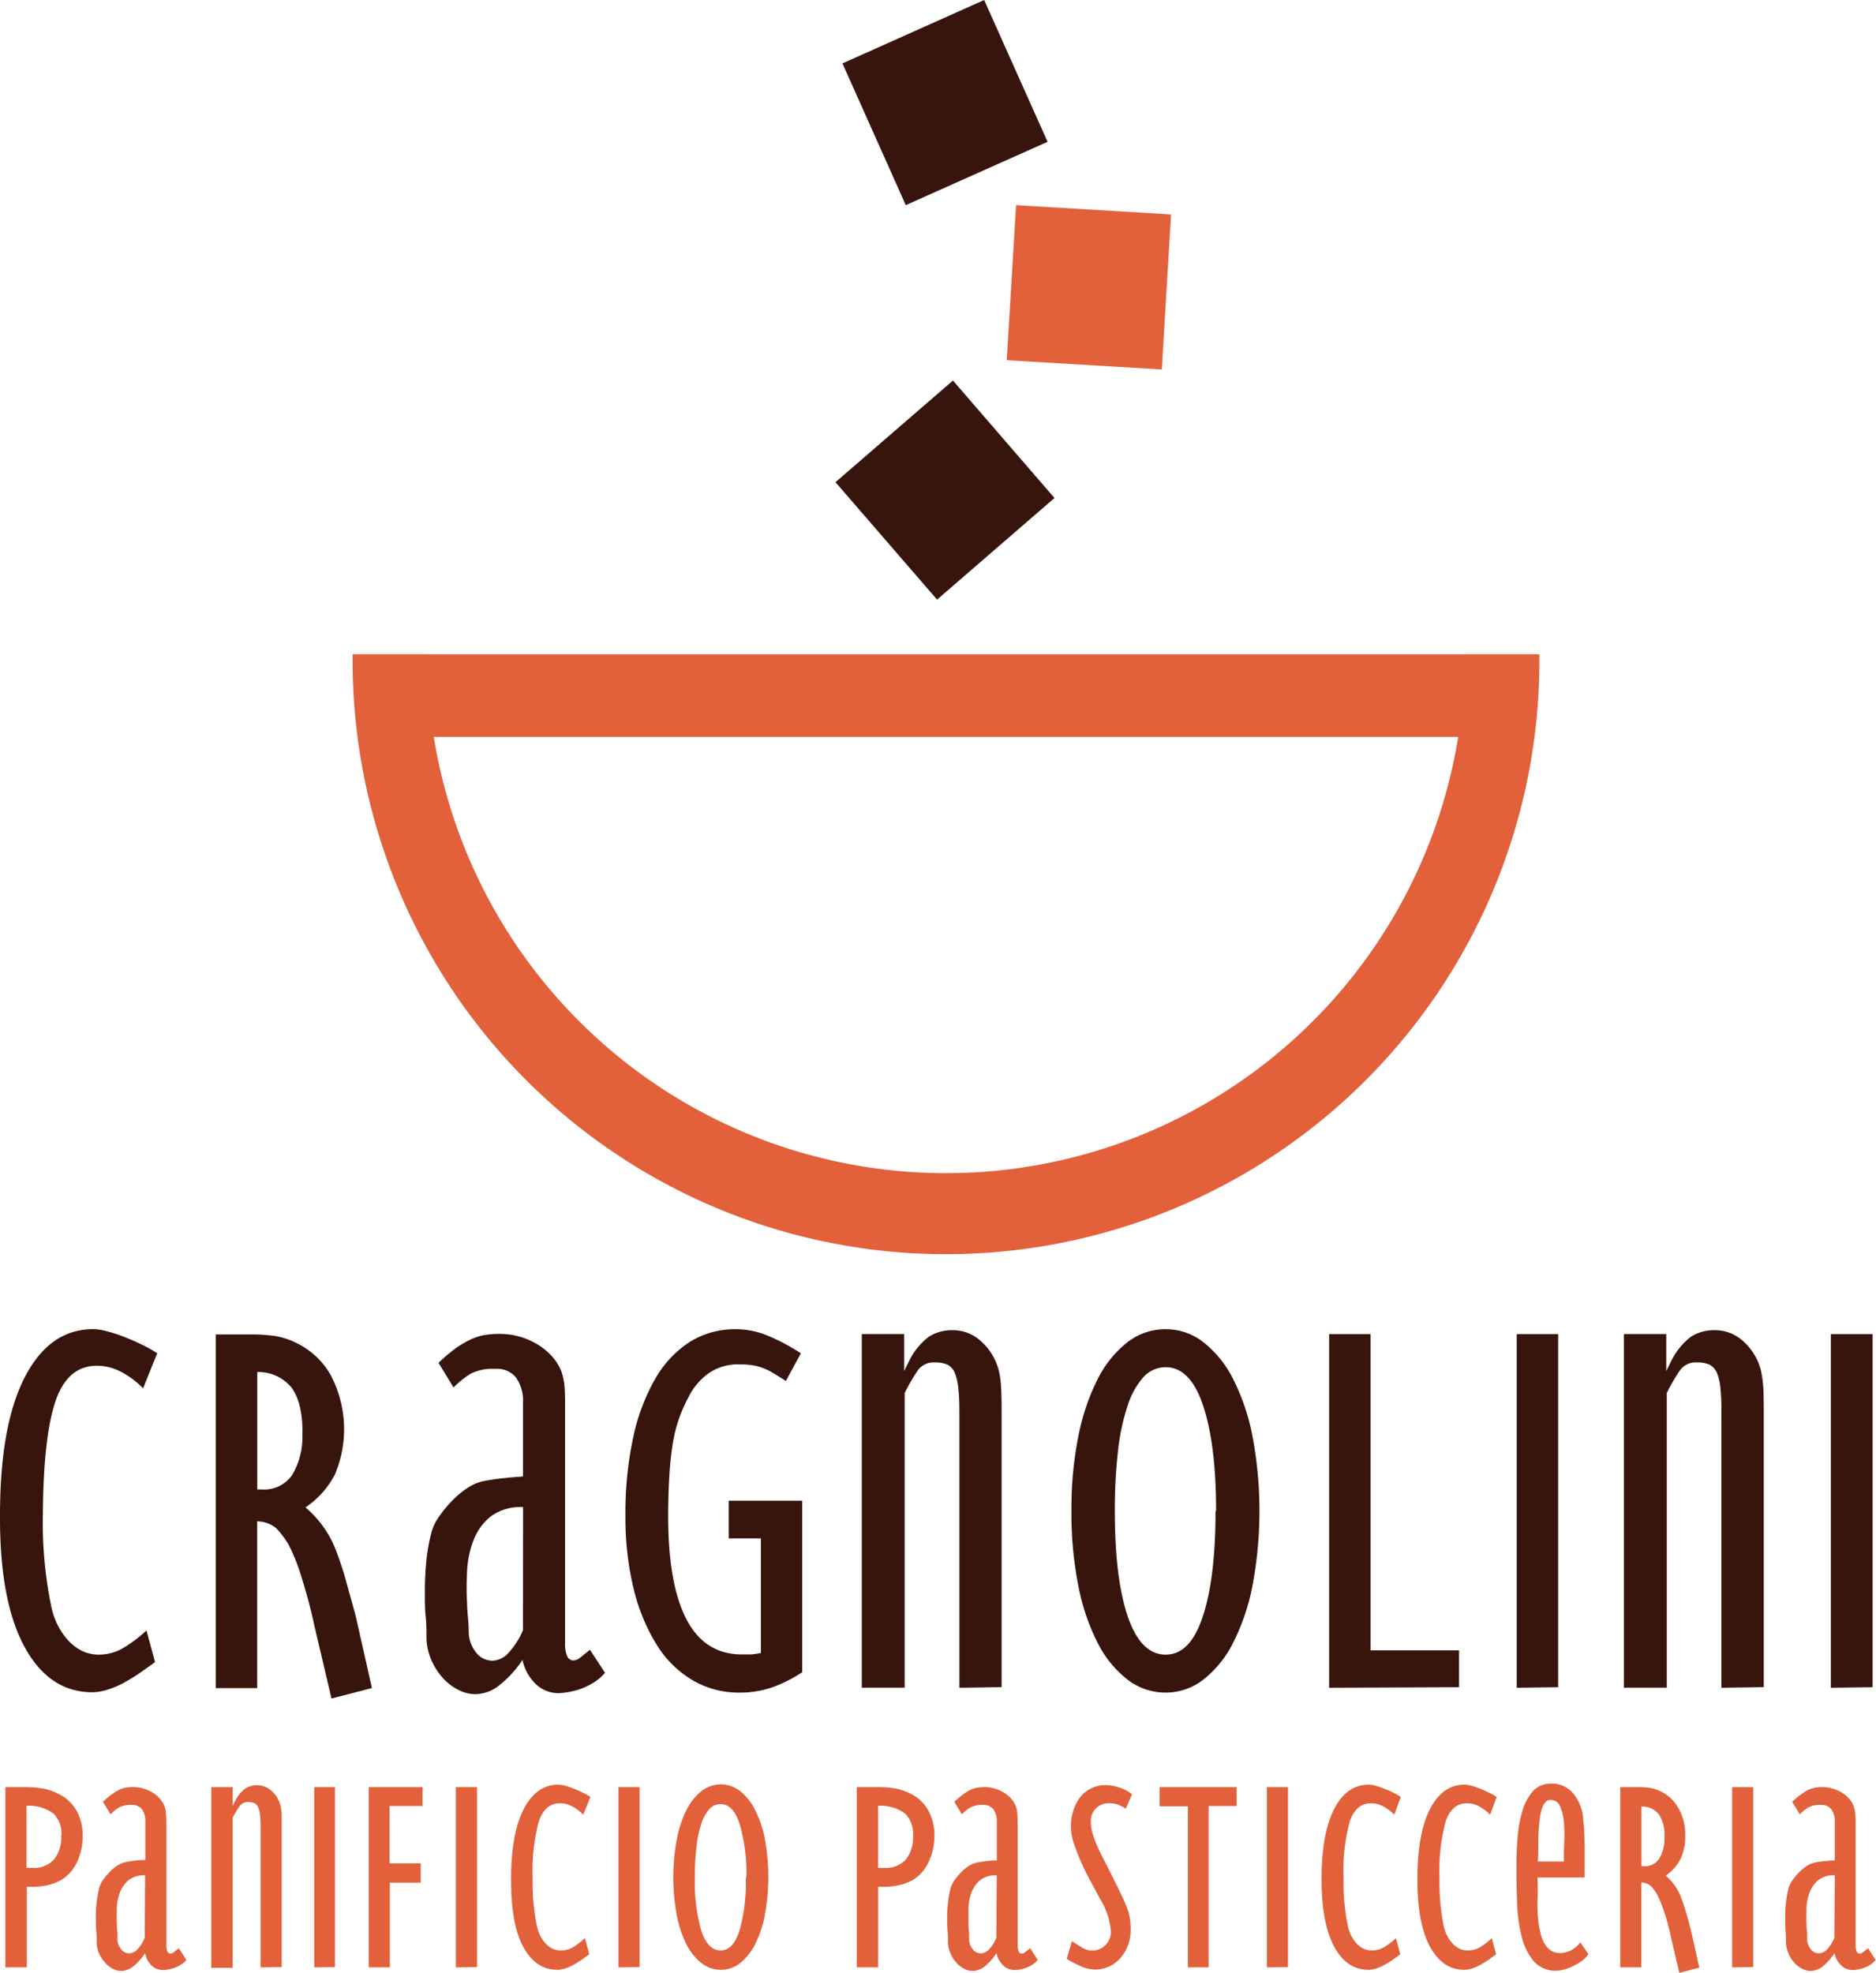 <svg xmlns="http://www.w3.org/2000/svg" viewBox="0 0 271.63 285.62"><defs><style>.cls-1,.cls-3{fill:#37150d;}.cls-2,.cls-4{fill:#e2613b;}.cls-3,.cls-4{fill-rule:evenodd;}</style></defs><g id="Livello_2" data-name="Livello 2"><g id="Livello_1-2" data-name="Livello 1"><path class="cls-1" d="M20.72,201a12.58,12.58,0,0,0-3.23-2.41,7.47,7.47,0,0,0-3.45-.86q-4.26,0-6,5.12T6.21,219.06a60.15,60.15,0,0,0,1.16,13.26,11.18,11.18,0,0,0,.81,2.6,10.32,10.32,0,0,0,1.45,2.3,6.93,6.93,0,0,0,2,1.66,5.45,5.45,0,0,0,2.67.67,7,7,0,0,0,3.23-.78,19.24,19.24,0,0,0,3.68-2.72l1.24,4.58c-.67.51-1.39,1-2.17,1.55s-1.55,1-2.33,1.44a12.92,12.92,0,0,1-2.36,1,7.55,7.55,0,0,1-2.22.38q-6.27,0-9.85-6.63T0,219.37c0-8.7,1.2-15.35,3.6-20s5.71-6.94,9.9-6.94a8.08,8.08,0,0,1,2,.31,23,23,0,0,1,2.48.81c.86.34,1.71.71,2.57,1.13a18.36,18.36,0,0,1,2.21,1.24Z"/><path class="cls-1" d="M48,245.91l-2.41-10.24c-.57-2.65-1.2-5-1.9-7.23a28.16,28.16,0,0,0-1.9-4.8A12.45,12.45,0,0,0,40,221.26a4.35,4.35,0,0,0-2.76-1v24.14h-6v-51.2h4.73a24.77,24.77,0,0,1,3.84.22,10.38,10.38,0,0,1,2.76.85A11.44,11.44,0,0,1,47.84,199a16.84,16.84,0,0,1,.66,14.46,12.93,12.93,0,0,1-4.27,4.78,15.23,15.23,0,0,1,4.35,6.05c.46,1.19,1,2.71,1.51,4.55s1,3.58,1.44,5.23l2.32,10.32Zm-4.2-38.5c0-2.89-.51-5-1.55-6.47a6.22,6.22,0,0,0-5-2.3v17h.7a4.9,4.9,0,0,0,4.38-2.14,10.79,10.79,0,0,0,1.44-6.09Z"/><path class="cls-1" d="M85.79,243.7a10.12,10.12,0,0,1-1.94.89,11.09,11.09,0,0,1-1.79.42,9.3,9.3,0,0,1-1.28.12,4.79,4.79,0,0,1-3-1.13,6.82,6.82,0,0,1-2.13-3.68,15.77,15.77,0,0,1-3.57,3.84,5.7,5.7,0,0,1-3.26,1.12,5.45,5.45,0,0,1-2.52-.66A7.77,7.77,0,0,1,64,242.8a9.61,9.61,0,0,1-1.63-2.67,8.32,8.32,0,0,1-.62-3.22c0-.83,0-1.81-.12-2.92s-.11-2.34-.11-3.68.06-2.72.19-4.11a27.3,27.3,0,0,1,.74-4.27,7.11,7.11,0,0,1,1.05-2.26,17.57,17.57,0,0,1,1.59-2,14.68,14.68,0,0,1,1.7-1.6,10.53,10.53,0,0,1,1.48-1,6.57,6.57,0,0,1,2.09-.7c.83-.15,1.62-.27,2.37-.35l2-.2c.57,0,.9-.07,1-.07V203.07a5.92,5.92,0,0,0-1-3.61,3.52,3.52,0,0,0-3-1.28,7.07,7.07,0,0,0-3.57.7,12.62,12.62,0,0,0-2.49,2l-2.17-3.57a24.72,24.72,0,0,1,2.33-2A14,14,0,0,1,68,194a7.79,7.79,0,0,1,2.07-.7,12.48,12.48,0,0,1,2.28-.18,10.36,10.36,0,0,1,2.8.37,10.62,10.62,0,0,1,2.64,1.13,9.36,9.36,0,0,1,2.13,1.74,7.41,7.41,0,0,1,1.36,2.18,9.31,9.31,0,0,1,.43,1.9c.07.7.11,1.63.11,2.83v34.54a4.57,4.57,0,0,0,.31,2,1,1,0,0,0,.93.58,1.72,1.72,0,0,0,1-.45l1.36-1.09,2.18,3.33A7.17,7.17,0,0,1,85.79,243.7ZM75.74,218.2a7.23,7.23,0,0,0-4.7,1.36A8.15,8.15,0,0,0,68.56,223a14.19,14.19,0,0,0-.93,4.5c-.08,1.63-.09,3.15,0,4.55,0,.87.1,1.68.15,2.4s.09,1.3.09,1.71a4.8,4.8,0,0,0,1,3,3,3,0,0,0,2.45,1.27,3.3,3.3,0,0,0,2.4-1.24,11.14,11.14,0,0,0,2-3.18Z"/><path class="cls-1" d="M111.63,244.35a14.4,14.4,0,0,1-4.55.7,13.23,13.23,0,0,1-6.78-1.78,15.3,15.3,0,0,1-5.2-5.12,27.75,27.75,0,0,1-3.34-8.07,43.43,43.43,0,0,1-1.2-10.64,51.4,51.4,0,0,1,1.13-11.36,29.05,29.05,0,0,1,3.21-8.51,15.48,15.48,0,0,1,5-5.31,12.39,12.39,0,0,1,6.67-1.82,11.89,11.89,0,0,1,4.31.82,28.51,28.51,0,0,1,5.08,2.67l-2.17,4c-.73-.46-1.35-.85-1.87-1.16a8.69,8.69,0,0,0-1.51-.73,7,7,0,0,0-1.54-.39,12.07,12.07,0,0,0-1.9-.12,7.44,7.44,0,0,0-4.35,1.28,9.28,9.28,0,0,0-3,3.61,20.63,20.63,0,0,0-2.25,6.87c-.21,1.31-.36,2.82-.46,4.5s-.16,3.6-.16,5.77q0,9.79,2.64,14.87t8,5.09c.46,0,.87,0,1.23,0s.88-.09,1.55-.2v-16.6h-4.65v-5.45h10.63V242.1A19.66,19.66,0,0,1,111.63,244.35Z"/><path class="cls-1" d="M138.91,244.35v-39c0-1.6,0-2.93-.12-4a8.56,8.56,0,0,0-.5-2.48,2.41,2.41,0,0,0-1.09-1.29,4.45,4.45,0,0,0-1.87-.33,2.8,2.8,0,0,0-2.44,1.15,29.85,29.85,0,0,0-1.9,3.26v42.68h-6.21v-51.2h6.13v5.35l.78-1.56a9.63,9.63,0,0,1,2.83-3.42,6.23,6.23,0,0,1,3.46-.93,6,6,0,0,1,4.18,1.71,8.41,8.41,0,0,1,2.49,4.27,13.62,13.62,0,0,1,.3,2.29c.06.8.08,2.1.08,3.92v39.49Z"/><path class="cls-1" d="M181.35,229.57a31.51,31.51,0,0,1-2.82,8.3,15.76,15.76,0,0,1-4.32,5.32,8.84,8.84,0,0,1-5.43,1.86,9,9,0,0,1-5.5-1.86,15.66,15.66,0,0,1-4.32-5.28,30.89,30.89,0,0,1-2.82-8.3,53.38,53.38,0,0,1-1-10.87,52.81,52.81,0,0,1,1-10.82,31.85,31.85,0,0,1,2.82-8.31,15.69,15.69,0,0,1,4.32-5.31,8.89,8.89,0,0,1,5.5-1.86,8.78,8.78,0,0,1,5.43,1.86,15.81,15.81,0,0,1,4.32,5.31,31.85,31.85,0,0,1,2.82,8.31,58.52,58.52,0,0,1,0,21.65Zm-5.27-10.83c0-6.41-.63-11.47-1.87-15.21s-3.05-5.59-5.43-5.59a4.33,4.33,0,0,0-3.22,1.44,11.3,11.3,0,0,0-2.28,4.12,31,31,0,0,0-1.4,6.56,73.42,73.42,0,0,0-.46,8.68c0,6.48.61,11.56,1.86,15.25s3.07,5.56,5.5,5.56,4.18-1.87,5.4-5.6,1.82-8.8,1.82-15.21Z"/><path class="cls-1" d="M192.45,244.35v-51.2h6v45.78h12.81v5.34Z"/><path class="cls-1" d="M219.61,244.35v-51.2h6v51.12Z"/><path class="cls-1" d="M249.25,244.35v-39c0-1.6,0-2.93-.12-4a8,8,0,0,0-.49-2.48,2.45,2.45,0,0,0-1.09-1.29,4.43,4.43,0,0,0-1.86-.33,2.79,2.79,0,0,0-2.45,1.15,28.3,28.3,0,0,0-1.9,3.26v42.68h-6.21v-51.2h6.13v5.35l.78-1.56a9.83,9.83,0,0,1,2.82-3.42,6.29,6.29,0,0,1,3.47-.93,6,6,0,0,1,4.19,1.71,8.32,8.32,0,0,1,2.48,4.27,17.59,17.59,0,0,1,.31,2.29c.05.8.07,2.1.07,3.92v39.49Z"/><path class="cls-1" d="M265.09,244.35v-51.2h6.05v51.12Z"/><path class="cls-2" d="M11.19,269.51a6.11,6.11,0,0,1-2.13,2.55,7.29,7.29,0,0,1-2,.83,10.1,10.1,0,0,1-2.59.28H3.88v11.66H.78V258.74h2.7a14.41,14.41,0,0,1,3.18.29A9.12,9.12,0,0,1,9,260a6,6,0,0,1,2.19,2.35,7.23,7.23,0,0,1,.78,3.41A8.8,8.8,0,0,1,11.19,269.51Zm-2.3-3.69a4.15,4.15,0,0,0-1.17-3.28,6.1,6.1,0,0,0-3.88-1.11v9h.81a4,4,0,0,0,3.14-1.18,5,5,0,0,0,1.07-3.44Z"/><path class="cls-2" d="M26.1,284.5a5.06,5.06,0,0,1-1,.45,5.19,5.19,0,0,1-.91.22,4.41,4.41,0,0,1-.64.05,2.44,2.44,0,0,1-1.52-.57A3.44,3.44,0,0,1,21,282.77a8,8,0,0,1-1.8,2,3,3,0,0,1-1.66.58,2.71,2.71,0,0,1-1.26-.34A3.85,3.85,0,0,1,15.1,284a4.55,4.55,0,0,1-.83-1.36A4.09,4.09,0,0,1,14,281c0-.42,0-.9-.06-1.47s-.06-1.2-.06-1.88,0-1.39.1-2.09a15.91,15.91,0,0,1,.37-2.19,3.91,3.91,0,0,1,.53-1.14,8.25,8.25,0,0,1,.81-1,5.45,5.45,0,0,1,.86-.82,4,4,0,0,1,.74-.49,3.56,3.56,0,0,1,1.06-.36c.42-.08.81-.14,1.2-.18s.71-.08,1-.09l.5,0V263.8a3.07,3.07,0,0,0-.48-1.84,1.78,1.78,0,0,0-1.51-.65,3.59,3.59,0,0,0-1.81.36,6.27,6.27,0,0,0-1.24,1l-1.11-1.81a13.41,13.41,0,0,1,1.17-1,7.84,7.84,0,0,1,1.07-.68,3.69,3.69,0,0,1,1-.35,6.11,6.11,0,0,1,1.16-.1,5,5,0,0,1,1.42.2,5.39,5.39,0,0,1,1.33.57,4.5,4.5,0,0,1,1.08.89,3.81,3.81,0,0,1,.69,1.11,4.38,4.38,0,0,1,.21,1,13.74,13.74,0,0,1,.06,1.45v17.59a2.16,2.16,0,0,0,.16,1,.48.48,0,0,0,.46.3.81.81,0,0,0,.5-.24l.69-.54,1.09,1.7A3.78,3.78,0,0,1,26.1,284.5Zm-5.09-13a3.67,3.67,0,0,0-2.36.68,4.17,4.17,0,0,0-1.26,1.75,6.77,6.77,0,0,0-.47,2.29c0,.83-.05,1.61,0,2.32,0,.44.05.85.08,1.23s0,.65,0,.86a2.44,2.44,0,0,0,.5,1.52,1.46,1.46,0,0,0,1.23.65,1.68,1.68,0,0,0,1.22-.63,5.63,5.63,0,0,0,1-1.62Z"/><path class="cls-2" d="M37.73,284.83V265c0-.83,0-1.49-.06-2a3.85,3.85,0,0,0-.26-1.26,1.18,1.18,0,0,0-.54-.66,2.24,2.24,0,0,0-.94-.18,1.41,1.41,0,0,0-1.24.6,16.05,16.05,0,0,0-1,1.65v21.75H30.59V258.74h3.1v2.73l.39-.8a4.85,4.85,0,0,1,1.44-1.73,3.17,3.17,0,0,1,3.86.39,4.32,4.32,0,0,1,1.26,2.18,8.34,8.34,0,0,1,.15,1.16c0,.41,0,1.08,0,2v20.12Z"/><path class="cls-2" d="M45.5,284.83V258.74h3v26.05Z"/><path class="cls-2" d="M56.41,261.47v8.3h4.51v2.8H56.45v12.26H53.39V258.74h7.8v2.73Z"/><path class="cls-2" d="M66,284.83V258.74h3.07v26.05Z"/><path class="cls-2" d="M84.45,262.73a6.21,6.21,0,0,0-1.62-1.22,3.75,3.75,0,0,0-1.75-.44c-1.44,0-2.45.88-3.06,2.61a27.52,27.52,0,0,0-.9,8.26,31.1,31.1,0,0,0,.59,6.76,6,6,0,0,0,.41,1.33,5,5,0,0,0,.72,1.16,3.56,3.56,0,0,0,1,.85,2.72,2.72,0,0,0,1.36.34,3.53,3.53,0,0,0,1.63-.39,9.69,9.69,0,0,0,1.86-1.39l.63,2.33c-.34.27-.7.52-1.1.8s-.79.5-1.18.73a6.57,6.57,0,0,1-1.19.53,3.74,3.74,0,0,1-1.12.2c-2.12,0-3.79-1.13-5-3.39S74,276.32,74,272.1q0-6.64,1.83-10.18t5-3.54a4,4,0,0,1,1,.16,13.28,13.28,0,0,1,1.26.42q.65.26,1.29.57a9.14,9.14,0,0,1,1.11.63Z"/><path class="cls-2" d="M89.55,284.83V258.74h3.06v26.05Z"/><path class="cls-2" d="M110.74,277.3a15.88,15.88,0,0,1-1.43,4.23,8.2,8.2,0,0,1-2.18,2.71,4.45,4.45,0,0,1-2.74.95,4.55,4.55,0,0,1-2.79-.95,8.15,8.15,0,0,1-2.18-2.68A16.2,16.2,0,0,1,98,277.32a30.18,30.18,0,0,1,0-11.05A16.24,16.24,0,0,1,99.42,262a8.07,8.07,0,0,1,2.18-2.71,4.55,4.55,0,0,1,2.79-.95,4.45,4.45,0,0,1,2.74.95,8.2,8.2,0,0,1,2.18,2.71,15.88,15.88,0,0,1,1.43,4.23,30.07,30.07,0,0,1,0,11Zm-2.66-5.51a25.42,25.42,0,0,0-1-7.75c-.62-1.9-1.54-2.85-2.74-2.85a2.19,2.19,0,0,0-1.64.73,6.06,6.06,0,0,0-1.15,2.1,15.93,15.93,0,0,0-.7,3.34,34.9,34.9,0,0,0-.24,4.43,25.84,25.84,0,0,0,.94,7.77q.95,2.82,2.79,2.82c1.2,0,2.11-.95,2.72-2.84a25.87,25.87,0,0,0,.93-7.75Z"/><path class="cls-2" d="M134.49,269.51a6,6,0,0,1-2.13,2.55,7,7,0,0,1-2,.83,10,10,0,0,1-2.58.28h-.63v11.66h-3.1V258.74h2.71A14.41,14.41,0,0,1,130,259a9.05,9.05,0,0,1,2.31.94,5.91,5.91,0,0,1,2.19,2.35,7.12,7.12,0,0,1,.79,3.41A8.8,8.8,0,0,1,134.49,269.51Zm-2.29-3.69a4.12,4.12,0,0,0-1.18-3.28,6.1,6.1,0,0,0-3.88-1.11v9H128a4,4,0,0,0,3.13-1.18,5,5,0,0,0,1.06-3.44Z"/><path class="cls-2" d="M149.4,284.5a5.26,5.26,0,0,1-1.88.67,4.41,4.41,0,0,1-.64.05,2.42,2.42,0,0,1-1.52-.57,3.51,3.51,0,0,1-1.08-1.88,7.83,7.83,0,0,1-1.8,2,3,3,0,0,1-1.65.58,2.78,2.78,0,0,1-1.27-.34,4,4,0,0,1-1.16-.94,4.74,4.74,0,0,1-.82-1.36,4.1,4.1,0,0,1-.32-1.64c0-.42,0-.9-.06-1.47s-.06-1.2-.06-1.88,0-1.39.11-2.09a14.48,14.48,0,0,1,.36-2.19,4,4,0,0,1,.54-1.14,7.35,7.35,0,0,1,.8-1,5.91,5.91,0,0,1,.86-.82,4.42,4.42,0,0,1,.74-.49,3.77,3.77,0,0,1,1.06-.36c.43-.08.83-.14,1.21-.18s.71-.08,1-.09l.51,0V263.8a3.07,3.07,0,0,0-.48-1.84,1.81,1.81,0,0,0-1.51-.65,3.54,3.54,0,0,0-1.81.36,7,7,0,0,0-1.26,1l-1.09-1.81a12.08,12.08,0,0,1,1.17-1,7.77,7.77,0,0,1,1.06-.68,3.75,3.75,0,0,1,1-.35,6,6,0,0,1,1.15-.1,4.92,4.92,0,0,1,1.42.2,5.24,5.24,0,0,1,1.33.57,4.76,4.76,0,0,1,1.09.89,4.29,4.29,0,0,1,.69,1.11,5,5,0,0,1,.21,1c0,.36.06.84.06,1.45v17.59a2.33,2.33,0,0,0,.15,1,.49.49,0,0,0,.48.3.77.77,0,0,0,.48-.24c.2-.14.43-.33.69-.54l1.1,1.7A3.82,3.82,0,0,1,149.4,284.5Zm-5.08-13a3.7,3.7,0,0,0-2.37.68,4.35,4.35,0,0,0-1.26,1.75,7,7,0,0,0-.46,2.29c0,.83,0,1.61,0,2.32,0,.44.05.85.08,1.23s0,.65,0,.86a2.43,2.43,0,0,0,.49,1.52,1.48,1.48,0,0,0,1.24.65,1.7,1.7,0,0,0,1.22-.63,5.41,5.41,0,0,0,1-1.62Z"/><path class="cls-2" d="M163,261.86a6.28,6.28,0,0,0-1.24-.63,3.72,3.72,0,0,0-1.19-.16,2.52,2.52,0,0,0-1.88.74,2.57,2.57,0,0,0-.75,1.94,6,6,0,0,0,.29,1.77,17.28,17.28,0,0,0,.72,1.93c.3.65.59,1.27.91,1.86s.57,1.1.78,1.52l1.08,2.18.77,1.58c.21.45.38.85.53,1.21s.27.7.37,1a9.21,9.21,0,0,1,.32,2.34,6.23,6.23,0,0,1-1.48,4.34,4.82,4.82,0,0,1-3.78,1.67,5.22,5.22,0,0,1-2-.5,16.17,16.17,0,0,1-2-1.05l.75-2.56,1.4.88a2.79,2.79,0,0,0,1.54.47,2.63,2.63,0,0,0,1.93-.8,2.67,2.67,0,0,0,.78-1.94,10.43,10.43,0,0,0-1.49-4.59L158,272.54a34.59,34.59,0,0,1-2.63-6c-.08-.34-.15-.7-.22-1a6.6,6.6,0,0,1-.09-1.12,7.07,7.07,0,0,1,.39-2.4,6.34,6.34,0,0,1,1-1.9,4.71,4.71,0,0,1,1.61-1.24,4.92,4.92,0,0,1,2.09-.44,6.46,6.46,0,0,1,1.85.34,5.37,5.37,0,0,1,1.91,1Z"/><path class="cls-2" d="M175,261.47v23.36h-3V261.51H167.9v-2.77h11.15v2.73Z"/><path class="cls-2" d="M183.43,284.83V258.74h3.06v26.05Z"/><path class="cls-2" d="M201.88,262.73a6.42,6.42,0,0,0-1.63-1.22,3.78,3.78,0,0,0-1.75-.44c-1.44,0-2.45.88-3.06,2.61a27.19,27.19,0,0,0-.9,8.26,30.48,30.48,0,0,0,.59,6.76,5.51,5.51,0,0,0,.41,1.33,5.07,5.07,0,0,0,.73,1.16,3.4,3.4,0,0,0,1,.85,2.76,2.76,0,0,0,1.37.34,3.55,3.55,0,0,0,1.62-.39,9.69,9.69,0,0,0,1.86-1.39l.63,2.33c-.34.27-.71.52-1.1.8s-.78.5-1.18.73a6.57,6.57,0,0,1-1.19.53,3.69,3.69,0,0,1-1.12.2q-3.18,0-5-3.39c-1.2-2.24-1.81-5.48-1.81-9.7q0-6.64,1.82-10.18t5-3.54a4,4,0,0,1,1,.16,12.25,12.25,0,0,1,1.25.42c.44.17.87.36,1.3.57a9.14,9.14,0,0,1,1.11.63Z"/><path class="cls-2" d="M215.76,262.73a6.38,6.38,0,0,0-1.62-1.22,3.78,3.78,0,0,0-1.75-.44c-1.44,0-2.46.88-3.06,2.61a27.52,27.52,0,0,0-.9,8.26,31.85,31.85,0,0,0,.58,6.76,5.54,5.54,0,0,0,.42,1.33,4.75,4.75,0,0,0,.73,1.16,3.4,3.4,0,0,0,1,.85,2.72,2.72,0,0,0,1.36.34,3.56,3.56,0,0,0,1.63-.39A9.39,9.39,0,0,0,216,280.6l.63,2.33c-.34.27-.71.52-1.1.8s-.79.5-1.18.73a6.66,6.66,0,0,1-1.2.53,3.63,3.63,0,0,1-1.12.2q-3.16,0-5-3.39c-1.2-2.24-1.8-5.48-1.8-9.7q0-6.64,1.82-10.18t5-3.54a4,4,0,0,1,1,.16,11.48,11.48,0,0,1,1.25.42q.65.26,1.29.57a8.61,8.61,0,0,1,1.12.63Z"/><path class="cls-2" d="M229,283.94a12.94,12.94,0,0,1-1.29.74,7,7,0,0,1-1.26.47,4.55,4.55,0,0,1-1.08.16,4.11,4.11,0,0,1-3.33-1.41,8.63,8.63,0,0,1-1.72-3.57,22,22,0,0,1-.65-4.67c-.07-1.64-.1-3.22-.1-4.75s0-3,.14-4.46a18.3,18.3,0,0,1,.67-4.08,7.68,7.68,0,0,1,1.53-3,3.48,3.48,0,0,1,2.76-1.14,4,4,0,0,1,3,1.28,6.66,6.66,0,0,1,1.55,3.53c0,.43.09,1,.14,1.71s.06,1.48.08,2.31l0,2.51c0,.85,0,1.59,0,2.25h-6.83c.05,1.09.07,2.2,0,3.35a21.79,21.79,0,0,0,.19,3.42,12,12,0,0,0,.34,1.6,5,5,0,0,0,.58,1.34,2.85,2.85,0,0,0,.92.91,2.59,2.59,0,0,0,1.34.33,3.76,3.76,0,0,0,2.83-1.57l1.18,1.73A5.31,5.31,0,0,1,229,283.94Zm-2.56-14.68c0-.85,0-1.76.06-2.73a23,23,0,0,0-.06-2.78,7.32,7.32,0,0,0-.54-2.2,1.43,1.43,0,0,0-1.42-.95.84.84,0,0,0-.67.28,2,2,0,0,0-.45.71,4.94,4.94,0,0,0-.3,1,10,10,0,0,0-.16,1.19,27.26,27.26,0,0,0-.17,2.83c0,1,0,2-.06,2.9h3.77Z"/><path class="cls-2" d="M243.15,285.62l-1.22-5.22c-.29-1.34-.61-2.56-1-3.67a15.58,15.58,0,0,0-1-2.46,6.12,6.12,0,0,0-.88-1.2,2.16,2.16,0,0,0-1.39-.53v12.29h-3.06V258.74h2.39a12.57,12.57,0,0,1,1.94.12,5.21,5.21,0,0,1,1.39.43,5.85,5.85,0,0,1,2.69,2.46,7.55,7.55,0,0,1,1,3.95,7.68,7.68,0,0,1-.67,3.41,6.5,6.5,0,0,1-2.16,2.44,7.74,7.74,0,0,1,2.2,3.08c.24.61.49,1.38.77,2.31s.51,1.83.72,2.68l1.18,5.25ZM241,266a5.6,5.6,0,0,0-.79-3.3,3.06,3.06,0,0,0-2.54-1.16v8.65h.35a2.45,2.45,0,0,0,2.21-1.09A5.46,5.46,0,0,0,241,266Z"/><path class="cls-2" d="M250.8,284.83V258.74h3.06v26.05Z"/><path class="cls-2" d="M270.75,284.5a5.13,5.13,0,0,1-1,.45,5,5,0,0,1-.89.22,4.63,4.63,0,0,1-.65.05,2.39,2.39,0,0,1-1.51-.57,3.46,3.46,0,0,1-1.09-1.88,7.82,7.82,0,0,1-1.79,2,3,3,0,0,1-1.66.58,2.78,2.78,0,0,1-1.27-.34,4,4,0,0,1-1.16-.94,4.74,4.74,0,0,1-.82-1.36,4.28,4.28,0,0,1-.32-1.64c0-.42,0-.9-.05-1.47s-.06-1.2-.06-1.88,0-1.39.1-2.09a14.53,14.53,0,0,1,.37-2.19,3.67,3.67,0,0,1,.53-1.14,8.25,8.25,0,0,1,.81-1,5.45,5.45,0,0,1,.86-.82,3.73,3.73,0,0,1,.74-.49,3.56,3.56,0,0,1,1.06-.36q.63-.12,1.2-.18c.38,0,.71-.08,1-.09l.51,0V263.8a3,3,0,0,0-.49-1.84,1.79,1.79,0,0,0-1.51-.65,3.54,3.54,0,0,0-1.81.36,6.6,6.6,0,0,0-1.25,1l-1.1-1.81a11,11,0,0,1,1.18-1,7.71,7.71,0,0,1,1.05-.68,3.87,3.87,0,0,1,1-.35,6,6,0,0,1,1.16-.1,4.9,4.9,0,0,1,1.41.2,5.3,5.3,0,0,1,1.34.57,4.5,4.5,0,0,1,1.08.89,3.78,3.78,0,0,1,.68,1.11,3.86,3.86,0,0,1,.22,1,13.74,13.74,0,0,1,.06,1.45v17.59a2.33,2.33,0,0,0,.15,1,.5.5,0,0,0,.47.3.83.83,0,0,0,.5-.24c.19-.14.42-.33.68-.54l1.1,1.7A3.78,3.78,0,0,1,270.75,284.5Zm-5.08-13a3.66,3.66,0,0,0-2.37.68,4.26,4.26,0,0,0-1.26,1.75,6.77,6.77,0,0,0-.47,2.29c0,.83-.05,1.61,0,2.32,0,.44.05.85.08,1.23s0,.65,0,.86a2.44,2.44,0,0,0,.5,1.52,1.47,1.47,0,0,0,1.24.65,1.7,1.7,0,0,0,1.21-.63,5.41,5.41,0,0,0,1-1.62Z"/><polygon class="cls-3" points="135.68 86.81 120.97 69.81 137.98 55.09 152.68 72.1 135.68 86.81"/><polygon class="cls-4" points="145.77 52.15 147.12 29.7 169.56 31.05 168.22 53.49 145.77 52.15"/><polygon class="cls-3" points="131.15 29.7 121.98 9.18 142.5 0 151.68 20.53 131.15 29.7"/><path class="cls-2" d="M212.09,94.73a75.12,75.12,0,0,1-150.24,0H51.06a85.92,85.92,0,1,0,171.83,0Z"/><polygon class="cls-4" points="217.49 106.68 53.66 106.68 51.06 94.73 222.9 94.73 217.49 106.68"/></g></g></svg>